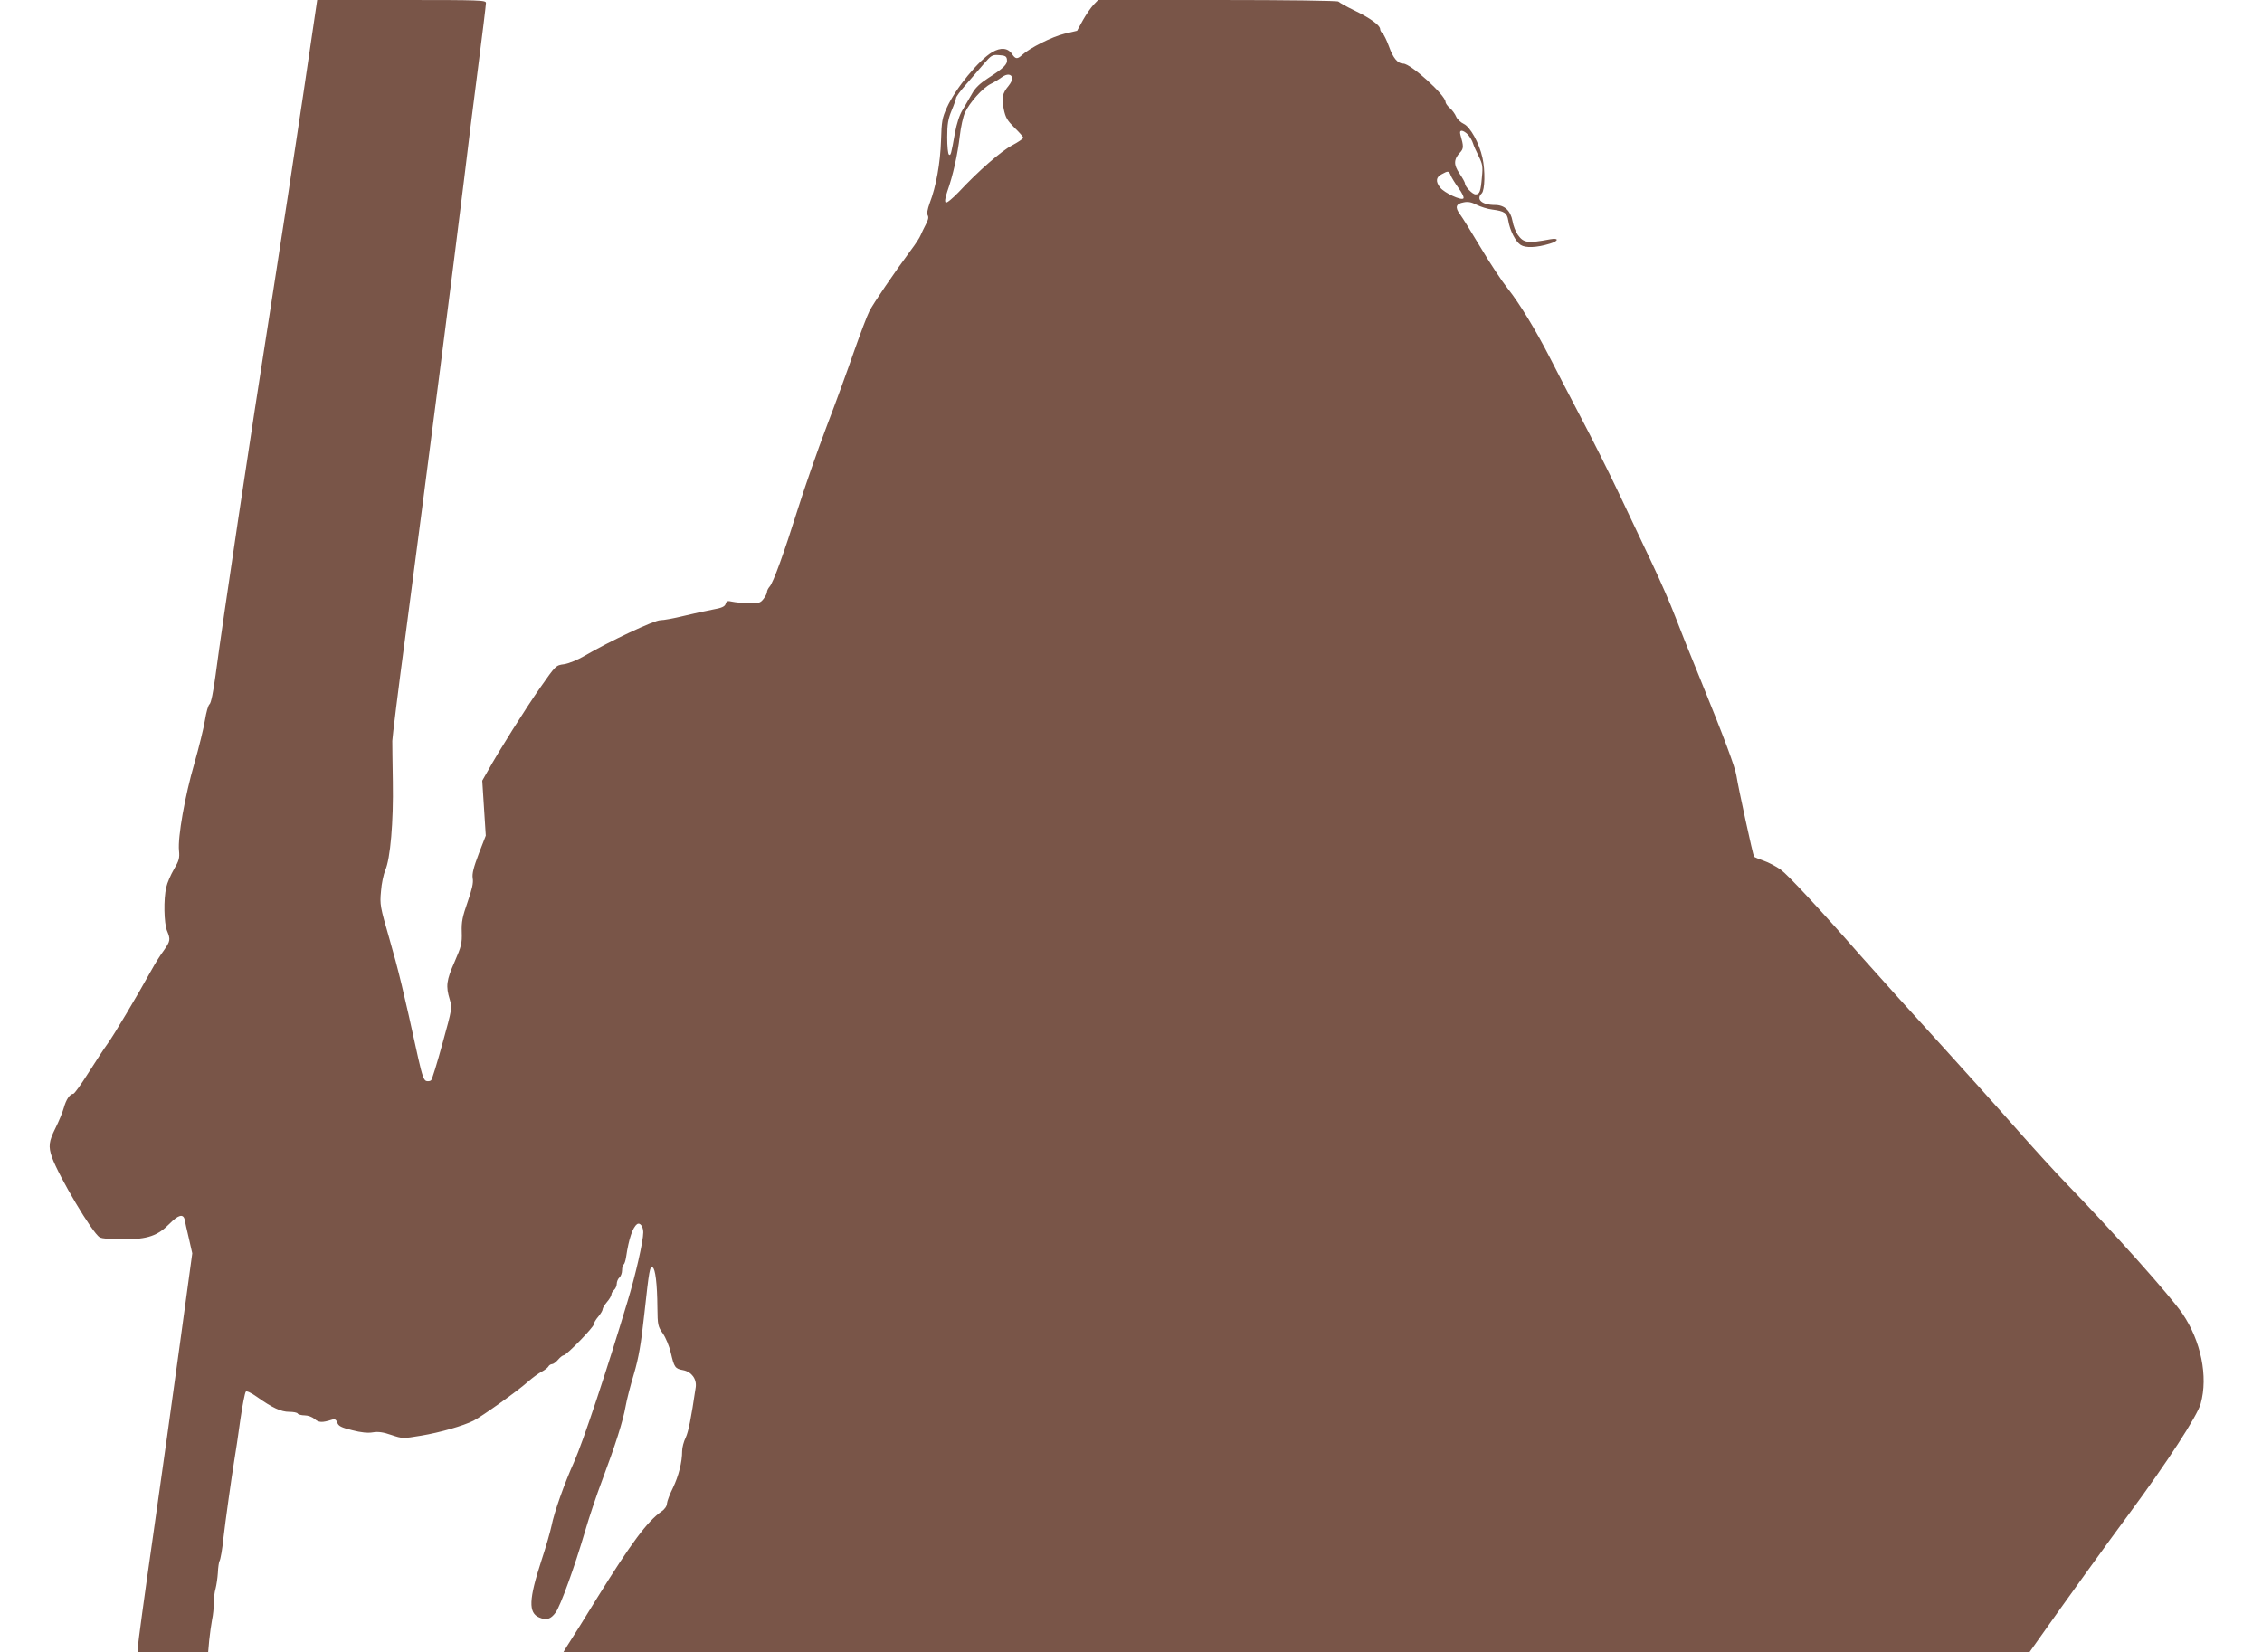 <?xml version="1.0" standalone="no"?>
<!DOCTYPE svg PUBLIC "-//W3C//DTD SVG 20010904//EN"
 "http://www.w3.org/TR/2001/REC-SVG-20010904/DTD/svg10.dtd">
<svg version="1.0" xmlns="http://www.w3.org/2000/svg"
 width="1280pt" height="935pt" viewBox="0 0 1280 935"
 preserveAspectRatio="xMidYMid meet">
<g transform="translate(0,935) scale(0.1,-0.1)"
fill="#795548" stroke="none">
<path d="M1717 8822 c-43 -290 -127 -840 -187 -1222 -110 -698 -272 -1781
-310 -2070 -13 -98 -26 -159 -34 -165 -8 -6 -19 -46 -26 -90 -7 -44 -34 -154
-60 -245 -53 -182 -95 -418 -87 -494 4 -43 0 -57 -29 -106 -18 -31 -38 -77
-43 -101 -16 -67 -13 -204 4 -246 21 -50 19 -59 -18 -112 -19 -25 -49 -73 -67
-106 -87 -157 -217 -375 -250 -420 -20 -27 -69 -103 -110 -167 -41 -65 -79
-118 -85 -118 -19 0 -41 -32 -54 -80 -7 -25 -28 -76 -47 -114 -38 -76 -41
-104 -20 -165 40 -111 230 -431 270 -453 13 -8 65 -12 136 -12 137 1 192 20
261 90 48 49 76 56 84 22 2 -13 13 -61 24 -107 l19 -84 -69 -506 c-38 -278
-107 -774 -154 -1101 -47 -327 -85 -607 -85 -622 l0 -28 199 0 199 0 6 68 c4
37 11 89 16 115 6 27 10 70 10 95 0 26 4 63 10 82 5 19 11 60 13 90 1 30 6 60
9 65 6 10 16 66 23 135 9 81 47 352 60 430 8 47 24 153 35 235 12 83 26 154
31 159 5 6 30 -6 64 -30 86 -61 135 -84 182 -84 23 0 45 -4 48 -10 3 -5 21
-10 39 -10 19 0 43 -9 57 -21 23 -20 42 -21 96 -4 18 6 25 2 32 -17 7 -19 23
-27 84 -42 50 -13 89 -17 117 -12 31 5 59 1 105 -15 63 -21 65 -21 167 -4 109
18 240 56 298 85 48 25 248 167 306 219 27 24 63 50 79 58 17 9 34 22 38 29 4
8 14 14 21 14 7 0 22 11 34 25 12 14 26 25 32 25 15 0 170 159 170 175 0 7 11
27 25 43 14 17 25 35 25 42 0 7 11 25 25 42 14 16 25 35 25 43 0 7 7 18 15 25
8 7 15 23 15 35 0 12 7 28 15 35 8 7 15 25 15 41 0 15 4 30 9 33 5 3 11 23 14
43 15 102 37 167 62 185 16 12 35 -13 35 -46 0 -50 -43 -240 -89 -391 -117
-390 -251 -793 -303 -910 -55 -122 -113 -287 -127 -360 -7 -33 -32 -121 -57
-196 -72 -221 -75 -297 -12 -323 40 -17 64 -10 92 28 27 36 107 257 166 458
22 76 66 208 99 295 73 195 116 329 131 414 6 35 27 117 47 183 27 92 40 166
59 340 28 256 31 269 47 263 15 -5 26 -92 27 -227 1 -99 3 -107 31 -147 16
-23 36 -71 45 -109 19 -82 24 -90 69 -98 48 -9 78 -50 72 -96 -27 -182 -41
-251 -57 -286 -11 -22 -20 -56 -20 -76 0 -63 -20 -141 -52 -208 -18 -36 -33
-76 -34 -89 0 -14 -13 -33 -30 -44 -82 -58 -171 -178 -363 -487 -29 -47 -75
-121 -102 -165 -28 -44 -60 -95 -71 -112 l-20 -33 4149 0 4148 1 51 72 c140
199 401 561 512 710 215 291 386 554 405 623 43 154 2 355 -104 511 -69 100
-374 443 -659 738 -64 66 -183 197 -265 290 -135 153 -279 314 -680 755 -72
80 -169 188 -215 240 -232 265 -413 459 -454 489 -26 18 -69 41 -96 50 -28 10
-52 20 -54 22 -6 6 -91 398 -100 459 -8 50 -69 214 -206 550 -51 124 -114 281
-140 350 -26 69 -86 206 -133 305 -47 99 -131 277 -187 395 -56 118 -154 314
-218 435 -63 121 -141 270 -171 330 -80 156 -172 308 -239 392 -32 40 -101
144 -152 230 -52 87 -105 173 -118 190 -30 40 -24 60 21 68 24 5 45 1 73 -14
22 -11 62 -24 89 -27 69 -9 83 -19 90 -62 9 -56 41 -119 70 -138 28 -18 89
-16 165 7 51 15 53 34 3 25 -129 -24 -151 -21 -184 25 -12 17 -26 52 -30 78
-11 59 -45 91 -99 91 -74 0 -110 32 -75 66 18 19 20 129 4 201 -18 83 -70 176
-106 192 -17 8 -37 26 -43 41 -6 15 -22 37 -36 49 -13 11 -24 27 -24 34 0 38
-197 217 -239 217 -32 0 -58 32 -81 97 -13 35 -29 68 -36 74 -8 6 -14 17 -14
24 0 22 -57 63 -146 106 -46 22 -86 45 -90 50 -3 5 -282 9 -683 9 l-677 0 -26
-27 c-15 -16 -42 -55 -60 -87 l-33 -60 -72 -17 c-70 -17 -197 -81 -239 -120
-27 -25 -38 -24 -57 5 -23 35 -64 39 -112 11 -76 -45 -208 -205 -257 -314 -26
-57 -30 -77 -33 -185 -4 -128 -28 -262 -64 -355 -13 -36 -17 -60 -11 -70 6
-11 2 -27 -11 -51 -10 -19 -23 -46 -29 -60 -5 -14 -30 -52 -55 -85 -94 -127
-213 -302 -235 -345 -13 -25 -51 -126 -86 -225 -34 -99 -104 -292 -157 -430
-52 -137 -125 -347 -162 -465 -78 -248 -139 -417 -160 -440 -8 -9 -15 -23 -15
-31 0 -8 -9 -25 -20 -39 -17 -22 -26 -25 -82 -24 -35 1 -77 5 -95 9 -26 6 -32
4 -37 -13 -5 -15 -22 -23 -74 -32 -37 -7 -111 -23 -164 -36 -53 -13 -112 -24
-131 -24 -35 0 -286 -118 -430 -202 -39 -23 -89 -43 -115 -47 -47 -6 -47 -7
-134 -131 -86 -123 -235 -360 -297 -472 l-32 -56 10 -156 10 -155 -40 -103
c-29 -77 -38 -112 -34 -138 5 -26 -4 -63 -29 -135 -29 -83 -35 -112 -33 -170
2 -63 -2 -80 -40 -167 -47 -106 -51 -139 -28 -214 14 -49 14 -50 -41 -249 -30
-110 -59 -204 -64 -208 -4 -5 -16 -7 -26 -5 -15 3 -24 27 -47 128 -83 380
-113 503 -163 676 -53 183 -55 195 -48 270 3 44 15 97 24 119 29 64 47 275 43
500 -2 110 -3 214 -3 232 0 17 33 287 75 600 129 980 271 2086 330 2568 19
160 55 448 80 640 25 193 45 358 45 368 0 16 -29 17 -477 17 l-478 0 -78 -528z
m3981 191 c4 -27 -19 -49 -108 -106 -46 -30 -72 -55 -90 -88 -14 -25 -38 -66
-53 -91 -18 -29 -33 -77 -43 -129 -22 -124 -24 -130 -34 -124 -6 3 -10 48 -10
98 0 75 5 103 25 152 14 33 25 65 25 71 0 6 24 39 53 72 28 33 74 85 101 117
46 53 50 56 90 53 34 -2 42 -7 44 -25z m30 -104 c2 -9 -8 -29 -21 -45 -35 -42
-40 -67 -27 -132 10 -48 20 -64 61 -105 27 -26 49 -51 49 -56 0 -6 -28 -25
-62 -43 -63 -33 -191 -145 -304 -266 -34 -35 -66 -62 -72 -58 -7 4 -4 25 9 64
32 90 58 209 70 311 6 52 19 113 30 135 27 57 99 138 145 161 22 11 50 28 63
38 29 21 54 19 59 -4z m2579 -321 c11 -13 24 -34 28 -48 4 -14 19 -47 33 -75
21 -43 24 -57 18 -116 -7 -83 -13 -99 -36 -99 -18 0 -60 44 -60 62 0 6 -14 31
-31 56 -34 50 -33 80 3 119 21 22 21 35 2 101 -4 15 -2 22 8 22 8 0 24 -10 35
-22z m-98 -230 c5 -13 25 -45 45 -73 20 -27 32 -53 27 -58 -13 -13 -108 32
-131 61 -27 34 -25 59 8 76 36 20 41 20 51 -6z"/>
</g>
</svg>
